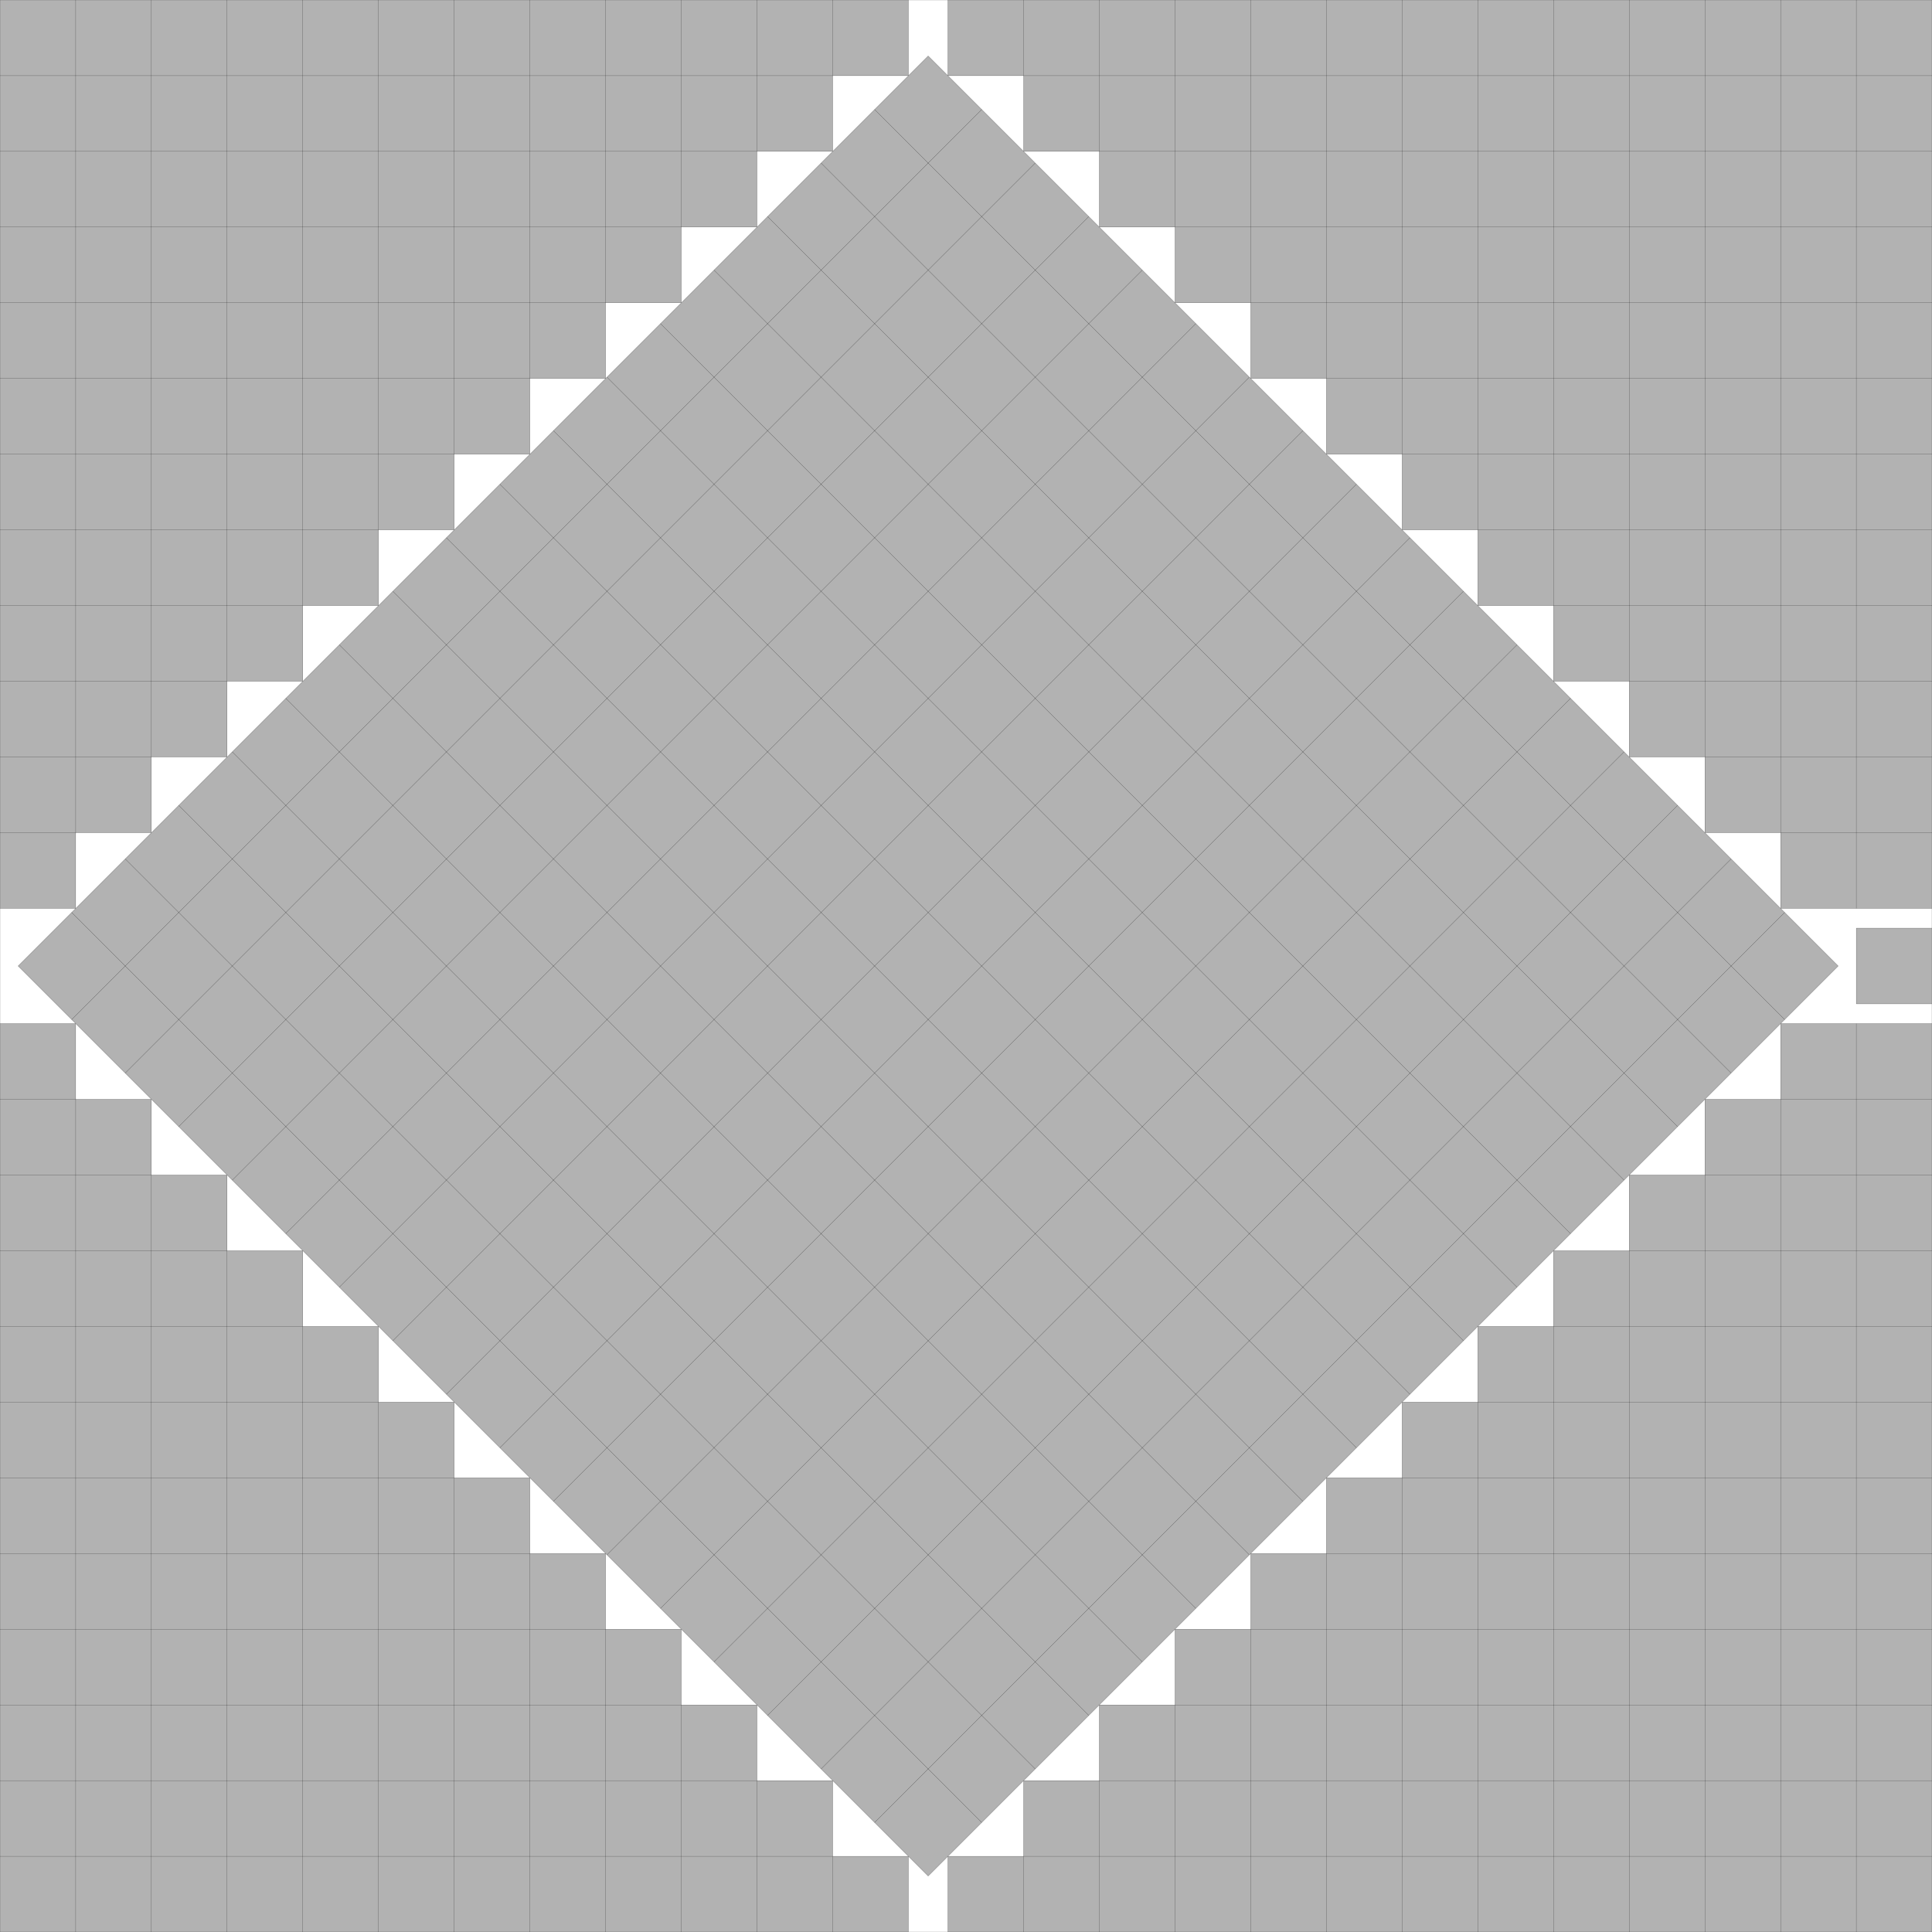 <?xml version="1.0" encoding="UTF-8"?>
<!--
    Found by David Ellsworth on January 27, 2025, using a computer program he wrote.
    Continues the s(26), s(85) series found by Erich Friedman in 1997.
-->
<!DOCTYPE svg PUBLIC "-//W3C//DTD SVG 1.1//EN" "http://www.w3.org/Graphics/SVG/1.1/DTD/svg11.dtd">
<svg xmlns="http://www.w3.org/2000/svg" xmlns:xlink="http://www.w3.org/1999/xlink" width="100%" height="100%" viewBox="0 0 25.521 25.521" style="fill:#B2B2B2; stroke:black; stroke-width:0.002" id="svg">
    <rect x="0" y="0" width="25.521" height="25.521" fill="#808080" stroke="none"/>
    <script xlink:href="svgDisp.js"/>
    <defs>
        <rect width="25.521" height="25.521" id="outer"/>
        <g id="side2">
            <path style="stroke:none" d="M13,0 V 1 H12 V2 H11 V3 H10 V4 H9 V5 H8 V6 H7 V7 H6 V8 H5 V9 H4 V10 H3 V11 H2 V12 H0 V0"/>
            <path style=  "fill:none" d="M13,0 V 1 H0
                                         M12,0 V 2 H0
                                         M11,0 V 3 H0
                                         M10,0 V 4 H0
                                         M 9,0 V 5 H0
                                         M 8,0 V 6 H0
                                         M 7,0 V 7 H0
                                         M 6,0 V 8 H0
                                         M 5,0 V 9 H0
                                         M 4,0 V10 H0
                                         M 3,0 V11 H0
                                         M 2,0 V12 H0
                                         M 1,0 V12"/>
        </g>
    </defs>
    <use xlink:href="#outer" style="fill:white; stroke:none"/>
    <g id="side1">
        <path style="stroke:none" d="M12,0 V 1 H11 V2 H10 V3 H9 V4 H8 V5 H7 V6 H6 V7 H5 V8 H4 V9 H3 V10 H2 V11 H1 V12 H0 V0"/>
        <path style=  "fill:none" d="M12,0 V 1 H0
                                     M11,0 V 2 H0
                                     M10,0 V 3 H0
                                     M 9,0 V 4 H0
                                     M 8,0 V 5 H0
                                     M 7,0 V 6 H0
                                     M 6,0 V 7 H0
                                     M 5,0 V 8 H0
                                     M 4,0 V 9 H0
                                     M 3,0 V10 H0
                                     M 2,0 V11 H0
                                     M 1,0 V12 H0"/>
    </g>
    <use xlink:href="#side1" transform="translate(0   25.521) scale( 1 -1)"/>
    <use xlink:href="#side2" transform="translate(25.521    ) scale(-1  1)"/>
    <use xlink:href="#side2" transform="translate(25.521 25.521) scale(-1 -1)"/>
    <g transform="scale(1 .5) translate(25.521 25.521) translate(0 -1) scale(1 2) scale(-1 1)">
        <rect style="stroke:none" width="1" height="1"/>
        <path style=  "fill:none" d="M0,0 H1 V1 H0"/>
    </g>
    <g transform="scale(.5) translate(25.521 25.521) translate(-1) scale(2) rotate(45) translate(-8.5 -8.5)">
        <rect width="17" height="17"/>
        <path style="fill:none" d="M 1,0 V17 M0, 1 H17
                                   M 2,0 V17 M0, 2 H17
                                   M 3,0 V17 M0, 3 H17
                                   M 4,0 V17 M0, 4 H17
                                   M 5,0 V17 M0, 5 H17
                                   M 6,0 V17 M0, 6 H17
                                   M 7,0 V17 M0, 7 H17
                                   M 8,0 V17 M0, 8 H17
                                   M 9,0 V17 M0, 9 H17
                                   M10,0 V17 M0,10 H17
                                   M11,0 V17 M0,11 H17
                                   M12,0 V17 M0,12 H17
                                   M13,0 V17 M0,13 H17
                                   M14,0 V17 M0,14 H17
                                   M15,0 V17 M0,15 H17
                                   M16,0 V17 M0,16 H17"/>
    </g>
    <use xlink:href="#outer" style="fill:none"/>
</svg>